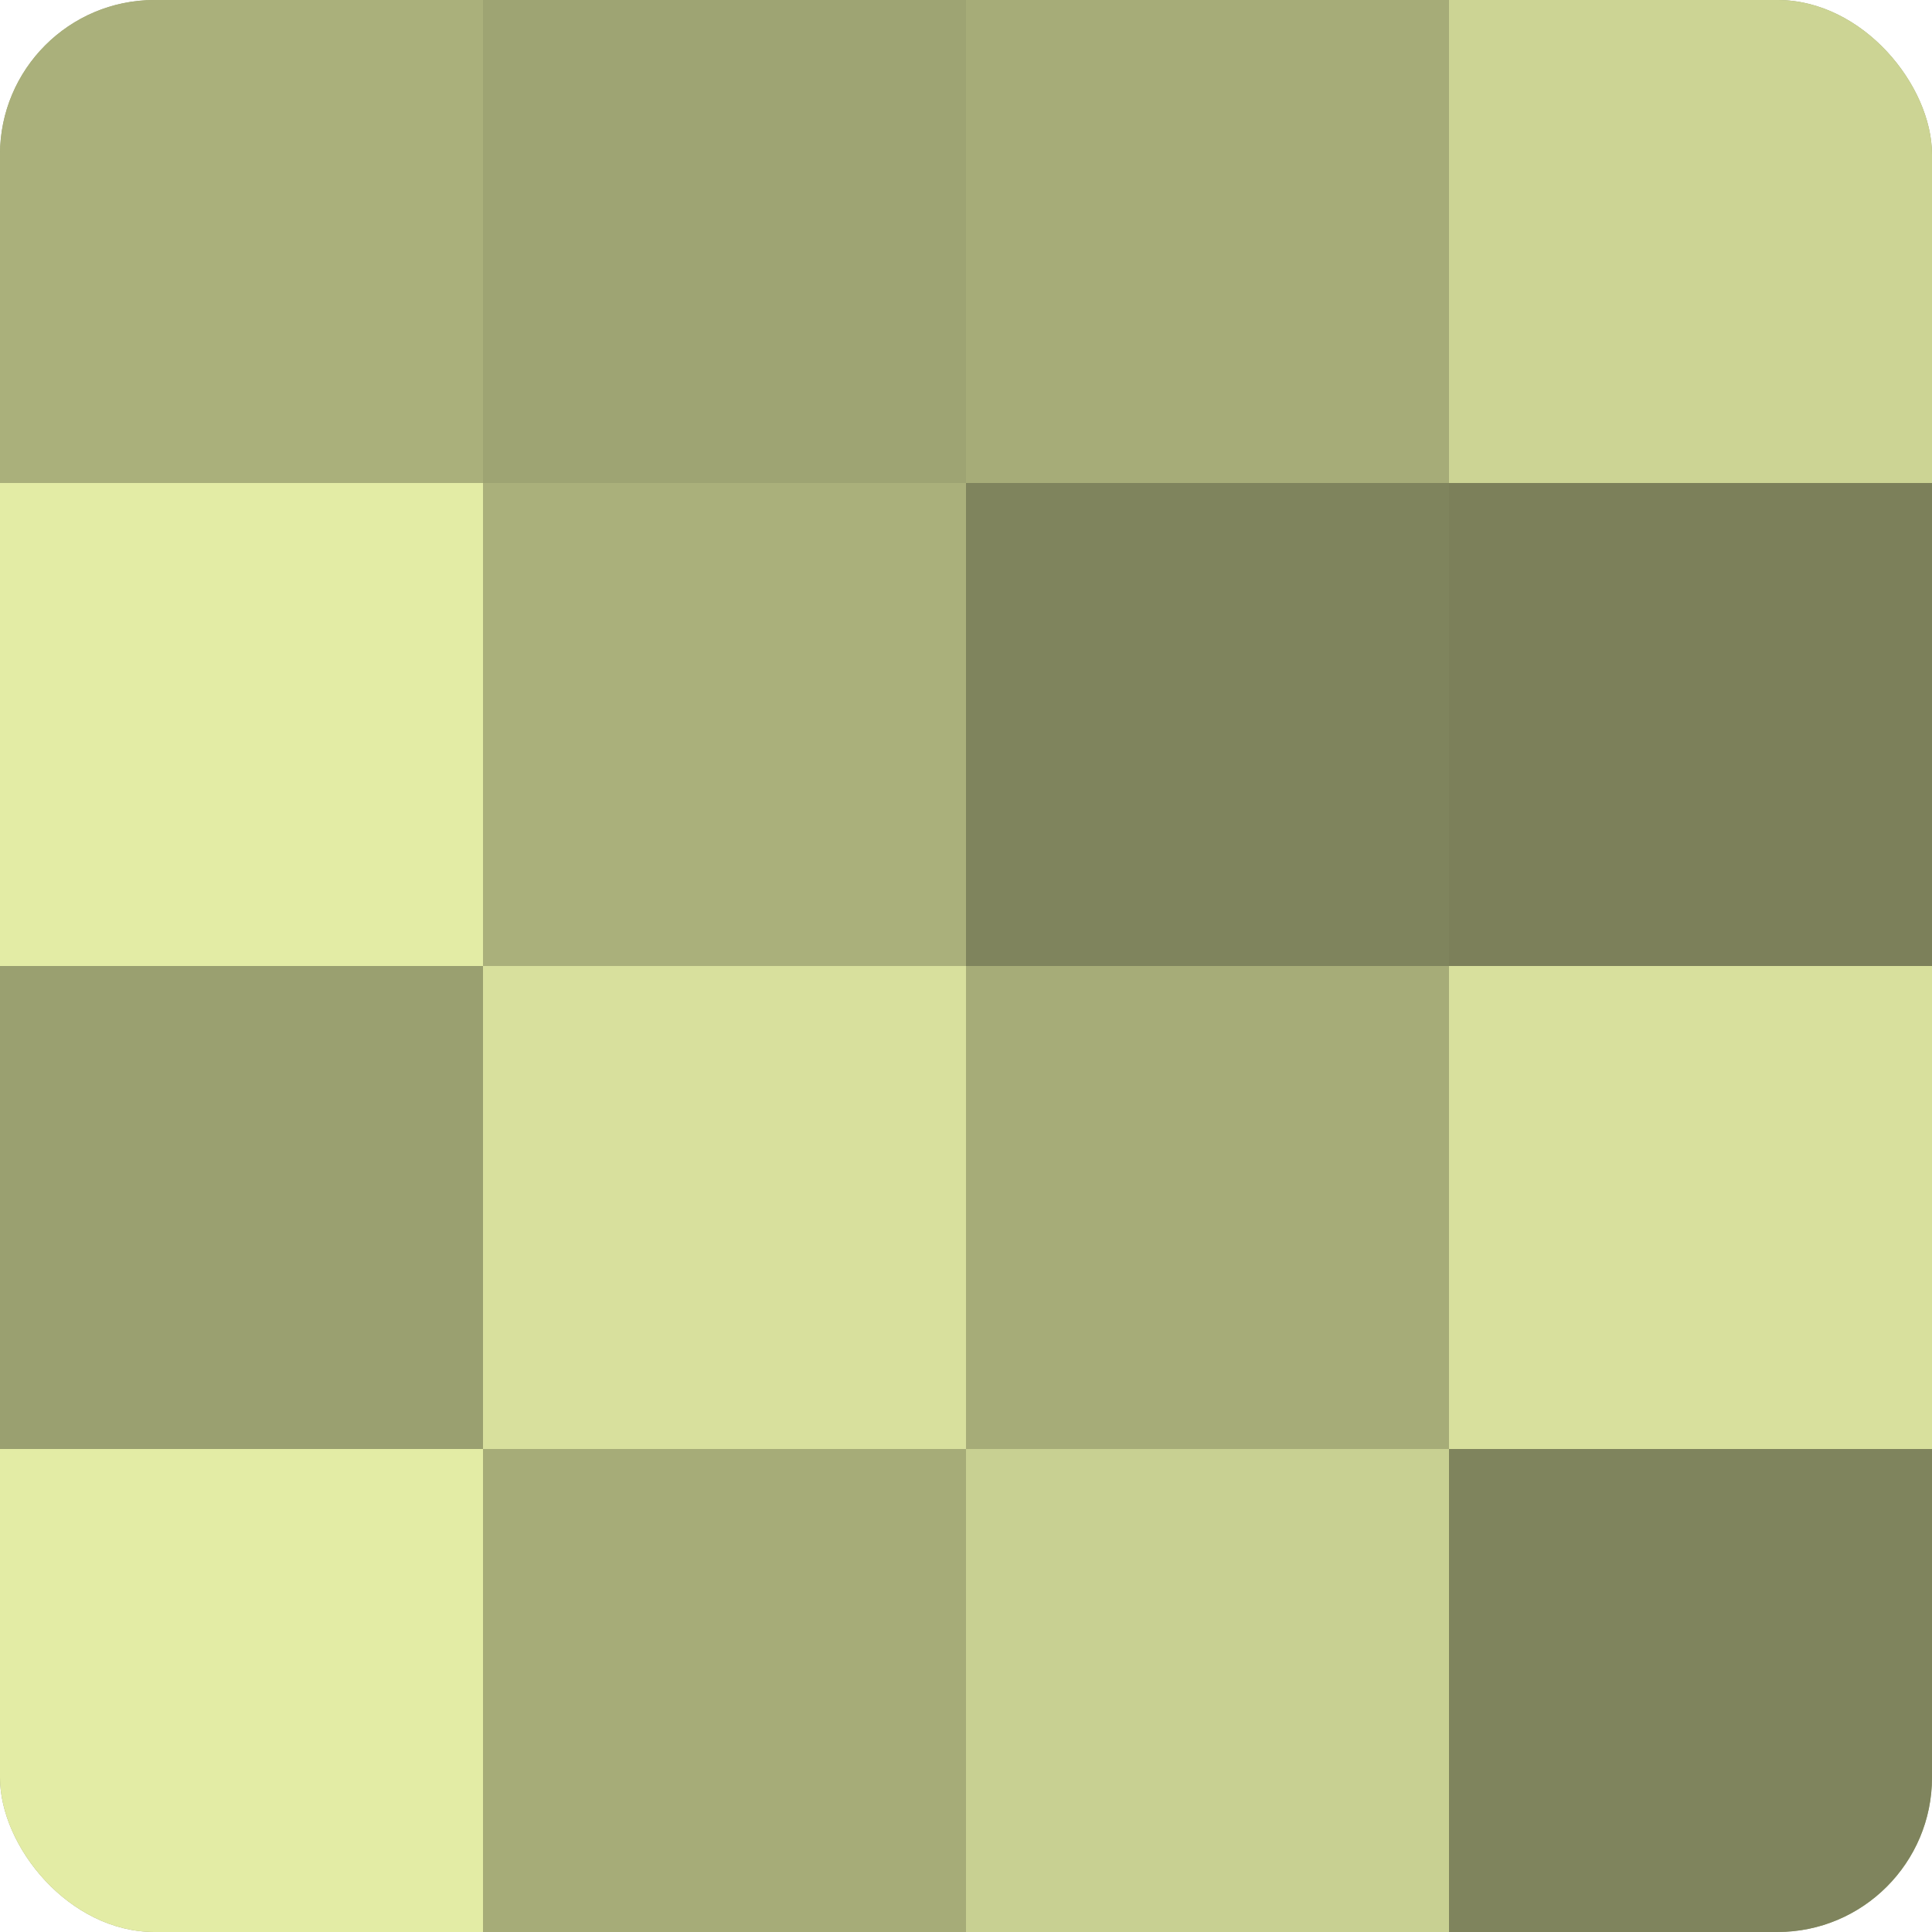 <?xml version="1.0" encoding="UTF-8"?>
<svg xmlns="http://www.w3.org/2000/svg" width="60" height="60" viewBox="0 0 100 100" preserveAspectRatio="xMidYMid meet"><defs><clipPath id="c" width="100" height="100"><rect width="100" height="100" rx="8" ry="8"/></clipPath></defs><g clip-path="url(#c)"><rect width="100" height="100" fill="#9aa070"/><rect width="25" height="25" fill="#aab07b"/><rect y="25" width="25" height="25" fill="#e3eca5"/><rect y="50" width="25" height="25" fill="#9aa070"/><rect y="75" width="25" height="25" fill="#e3eca5"/><rect x="25" width="25" height="25" fill="#9ea473"/><rect x="25" y="25" width="25" height="25" fill="#aab07b"/><rect x="25" y="50" width="25" height="25" fill="#d8e09d"/><rect x="25" y="75" width="25" height="25" fill="#a6ac78"/><rect x="50" width="25" height="25" fill="#a6ac78"/><rect x="50" y="25" width="25" height="25" fill="#7f845d"/><rect x="50" y="50" width="25" height="25" fill="#a6ac78"/><rect x="50" y="75" width="25" height="25" fill="#c8d092"/><rect x="75" width="25" height="25" fill="#ccd494"/><rect x="75" y="25" width="25" height="25" fill="#7c805a"/><rect x="75" y="50" width="25" height="25" fill="#d8e09d"/><rect x="75" y="75" width="25" height="25" fill="#7f845d"/></g></svg>
